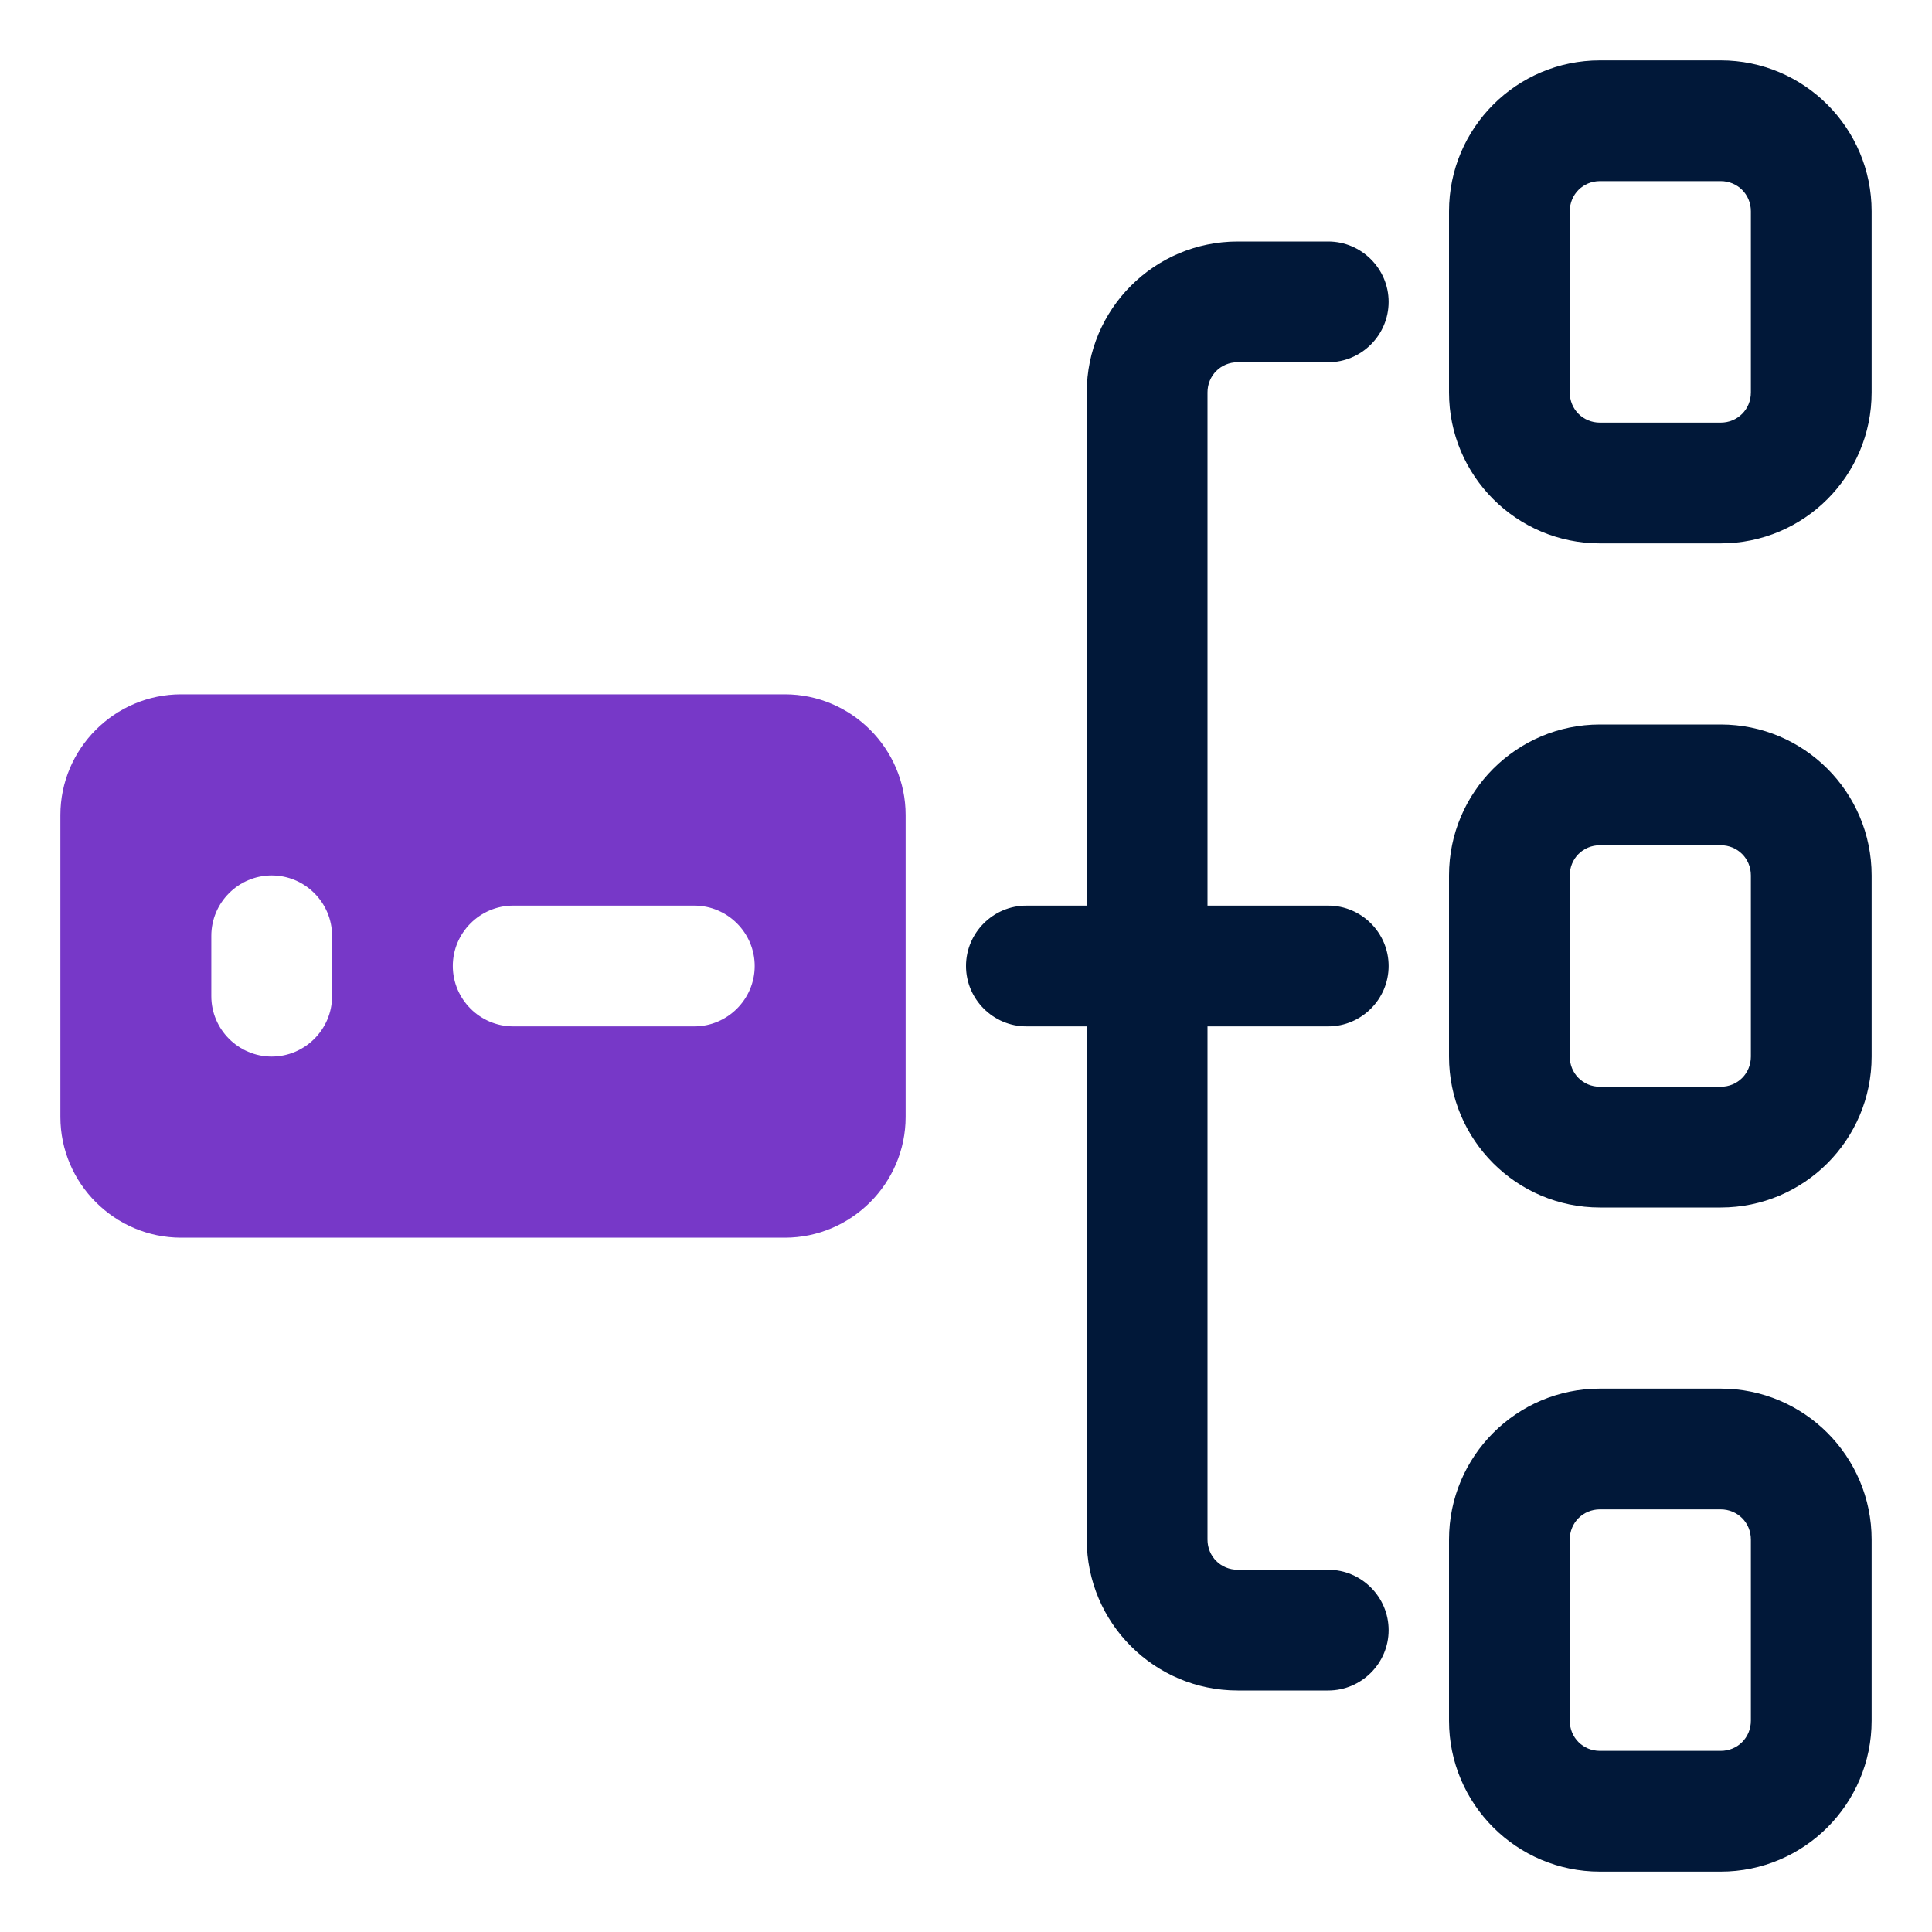 <svg xmlns="http://www.w3.org/2000/svg" id="OBJECT" viewBox="0 0 32 32"><defs><style>      .cls-1 {        fill: #7738c8;      }      .cls-1, .cls-2 {        stroke-width: 0px;      }      .cls-2 {        fill: #011839;      }    </style></defs><g><path class="cls-2" d="m28.5,1h-2c-1.38,0-2.5,1.12-2.5,2.5v3c0,1.38,1.12,2.5,2.5,2.5h2c1.38,0,2.5-1.12,2.5-2.5v-3c0-1.38-1.12-2.5-2.5-2.5Zm.5,5.5c0,.28-.22.5-.5.5h-2c-.28,0-.5-.22-.5-.5v-3c0-.28.22-.5.5-.5h2c.28,0,.5.22.5.5v3Z"></path><path class="cls-2" d="m28.5,12h-2c-1.38,0-2.5,1.12-2.5,2.5v3c0,1.38,1.12,2.5,2.5,2.5h2c1.38,0,2.5-1.12,2.5-2.5v-3c0-1.38-1.12-2.5-2.5-2.5Zm.5,5.5c0,.28-.22.5-.5.5h-2c-.28,0-.5-.22-.5-.5v-3c0-.28.22-.5.5-.5h2c.28,0,.5.22.5.5v3Z"></path><path class="cls-2" d="m28.5,23h-2c-1.38,0-2.5,1.12-2.5,2.5v3c0,1.38,1.12,2.5,2.5,2.5h2c1.38,0,2.5-1.12,2.5-2.5v-3c0-1.38-1.12-2.5-2.5-2.5Zm.5,5.5c0,.28-.22.5-.5.5h-2c-.28,0-.5-.22-.5-.5v-3c0-.28.22-.5.5-.5h2c.28,0,.5.22.5.5v3Z"></path><path class="cls-2" d="m20.5,6h1.5c.55,0,1-.45,1-1s-.45-1-1-1h-1.5c-1.38,0-2.5,1.12-2.5,2.5v8.5h-1c-.55,0-1,.45-1,1s.45,1,1,1h1v8.5c0,1.38,1.12,2.5,2.5,2.5h1.5c.55,0,1-.45,1-1s-.45-1-1-1h-1.5c-.28,0-.5-.22-.5-.5v-8.5h2c.55,0,1-.45,1-1s-.45-1-1-1h-2V6.5c0-.28.22-.5.5-.5Z"></path></g><path class="cls-1" d="m13,11.5H3c-1.1,0-2,.9-2,2v5c0,1.1.9,2,2,2h10c1.1,0,2-.9,2-2v-5c0-1.1-.9-2-2-2Zm-7.5,5c0,.55-.45,1-1,1s-1-.45-1-1v-1c0-.55.45-1,1-1s1,.45,1,1v1Zm6,.5h-3c-.55,0-1-.45-1-1s.45-1,1-1h3c.55,0,1,.45,1,1s-.45,1-1,1Z"></path></svg>